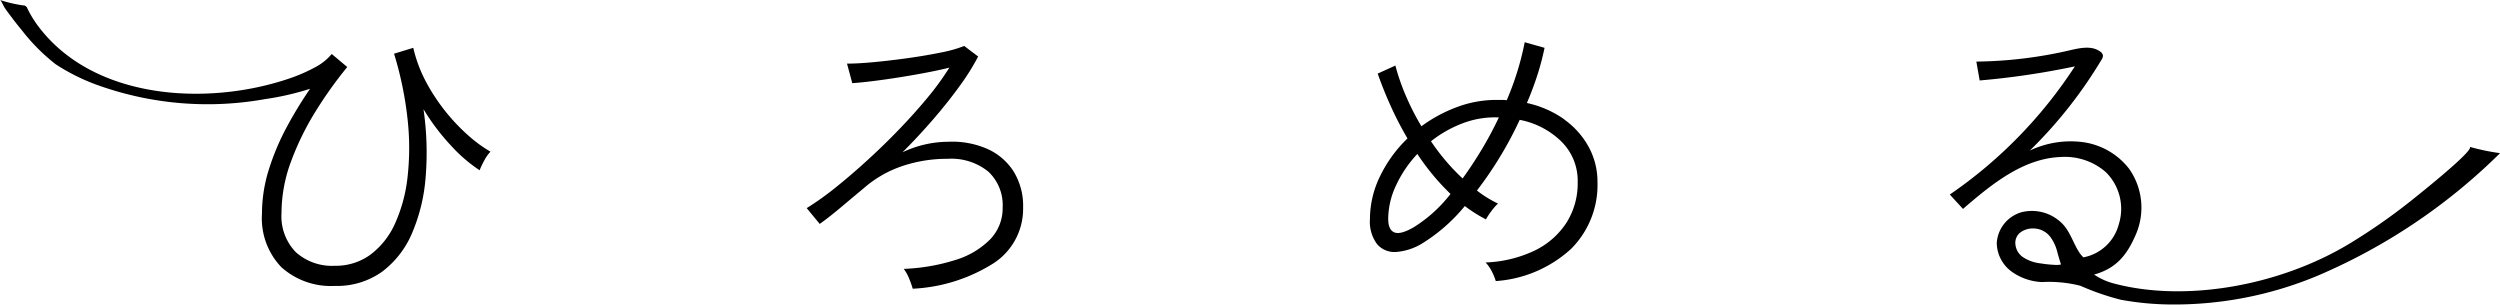 <svg xmlns="http://www.w3.org/2000/svg" width="241.904" height="29.481" viewBox="0 0 241.904 29.481"><g transform="translate(-478.426 -2104.323)"><path d="M58.8,156.485a18.727,18.727,0,0,1-4.109-5.16,13.47,13.47,0,0,1-1.276-3.375l-1.86.569a33.861,33.861,0,0,1,1.306,6.316,25.148,25.148,0,0,1,0,5.625,14.825,14.825,0,0,1-1.215,4.5,7.677,7.677,0,0,1-2.37,3,5.678,5.678,0,0,1-3.451,1.08,5.239,5.239,0,0,1-3.78-1.321,4.984,4.984,0,0,1-1.38-3.78,14.394,14.394,0,0,1,.946-5.055,26.759,26.759,0,0,1,2.4-4.86,39.893,39.893,0,0,1,3.016-4.215l-1.5-1.26a5.37,5.37,0,0,1-1.681,1.321,15.872,15.872,0,0,1-2.43,1.05c-7.784,2.652-18.809,2.141-24.235-4.988a10.3,10.3,0,0,1-1.1-1.783.431.431,0,0,0-.434-.306,13.014,13.014,0,0,1-2.22-.52c.113.037.347.594.424.711.155.237.324.462.493.688.381.51.767,1.013,1.175,1.5a18.507,18.507,0,0,0,3.3,3.322,19.442,19.442,0,0,0,4.39,2.133,31.489,31.489,0,0,0,15.866,1.236,26.559,26.559,0,0,0,4.355-1,39.391,39.391,0,0,0-2.265,3.72,23.237,23.237,0,0,0-1.725,4.094A14.276,14.276,0,0,0,38.775,164a6.827,6.827,0,0,0,1.889,5.189,7.175,7.175,0,0,0,5.16,1.8,7.5,7.5,0,0,0,4.56-1.365,9.078,9.078,0,0,0,2.91-3.736,17.08,17.08,0,0,0,1.32-5.46,29.076,29.076,0,0,0-.21-6.54,21.246,21.246,0,0,0,2.76,3.63,14.614,14.614,0,0,0,2.67,2.28,8.582,8.582,0,0,1,.45-.945,3.719,3.719,0,0,1,.6-.854,13.111,13.111,0,0,1-2.085-1.515" transform="translate(465 1961)"/><path d="M108.959,157.73a8.454,8.454,0,0,0-3.795-.689,10.387,10.387,0,0,0-4.41,1.019q1.56-1.559,2.985-3.21t2.55-3.21a22.391,22.391,0,0,0,1.785-2.849l-1.349-1.021a12.374,12.374,0,0,1-2.236.63q-1.455.3-3.165.54t-3.3.391q-1.59.15-2.64.149l.511,1.891q.869-.06,2.069-.21t2.52-.361q1.32-.209,2.58-.45t2.22-.479a25.835,25.835,0,0,1-2.054,2.835q-1.247,1.514-2.731,3.059t-3.075,3q-1.59,1.456-3.105,2.67a27.85,27.85,0,0,1-2.835,2.025l1.26,1.531q.96-.69,1.995-1.561t2.295-1.92a10.959,10.959,0,0,1,3.691-2.115,13.581,13.581,0,0,1,4.409-.705,5.673,5.673,0,0,1,3.93,1.245,4.432,4.432,0,0,1,1.38,3.465,4.324,4.324,0,0,1-1.2,3.075,7.959,7.959,0,0,1-3.345,1.995,18.862,18.862,0,0,1-5.025.87,4.027,4.027,0,0,1,.525.946,9.761,9.761,0,0,1,.345.974,16.07,16.07,0,0,0,7.861-2.49,6.28,6.28,0,0,0,2.819-5.37,6.358,6.358,0,0,0-.915-3.48,5.827,5.827,0,0,0-2.55-2.19" transform="translate(465 1961)"/><path d="M164.8,154.88a9.868,9.868,0,0,0-3.63-1.59q.568-1.32,1.005-2.67a25.124,25.124,0,0,0,.705-2.67l-1.92-.54a27.623,27.623,0,0,1-1.74,5.61,4,4,0,0,0-.495-.03h-.5a10.869,10.869,0,0,0-3.81.69,14.034,14.034,0,0,0-3.45,1.86,24.064,24.064,0,0,1-1.56-3.075,20.753,20.753,0,0,1-.96-2.8l-1.71.78q.51,1.47,1.23,3.075a33.319,33.319,0,0,0,1.65,3.2,12.744,12.744,0,0,0-2.64,3.63,9.454,9.454,0,0,0-.99,4.17,3.6,3.6,0,0,0,.705,2.445,2.213,2.213,0,0,0,1.875.735,5.682,5.682,0,0,0,2.55-.869,16.659,16.659,0,0,0,4.05-3.571,13.871,13.871,0,0,0,2.04,1.29,7.285,7.285,0,0,1,.525-.795,5.015,5.015,0,0,1,.645-.735,10.75,10.75,0,0,1-2.039-1.26,36.269,36.269,0,0,0,4.139-6.84,7.865,7.865,0,0,1,4.02,2.085,5.328,5.328,0,0,1,1.591,3.945,7.109,7.109,0,0,1-1.1,3.945,7.615,7.615,0,0,1-3.09,2.686,12.035,12.035,0,0,1-4.725,1.139,3.412,3.412,0,0,1,.6.855,5.312,5.312,0,0,1,.39.945,11.993,11.993,0,0,0,7.29-3.12,8.74,8.74,0,0,0,2.55-6.45,7.038,7.038,0,0,0-.84-3.39,7.921,7.921,0,0,0-2.37-2.67m-14.55,10.41q-1.29.75-1.89.51t-.6-1.32a7.665,7.665,0,0,1,.765-3.24,11.5,11.5,0,0,1,2.055-3.03,22.684,22.684,0,0,0,1.5,2.026,23.2,23.2,0,0,0,1.71,1.844,13.634,13.634,0,0,1-3.54,3.21m6.57-7.53q-.9,1.5-1.86,2.82a20.2,20.2,0,0,1-3.06-3.6,11.5,11.5,0,0,1,2.955-1.695,8.739,8.739,0,0,1,3.375-.615h.24q-.751,1.592-1.65,3.09" transform="translate(465 1961)"/><path d="M252.425,157.551c.244.458-4.86,4.521-5.406,4.961a57.39,57.39,0,0,1-6.165,4.333c-6.821,4.153-15.96,5.729-22.817,3.926a6.257,6.257,0,0,1-1.983-.879c2.141-.6,3.186-1.876,4.057-3.921a6.522,6.522,0,0,0-.681-6.333,6.835,6.835,0,0,0-4.46-2.562,9.206,9.206,0,0,0-5.139.818,43.429,43.429,0,0,0,6.938-8.787.693.693,0,0,0,.139-.433.578.578,0,0,0-.256-.357c-.808-.6-1.936-.364-2.917-.134a41.964,41.964,0,0,1-9.075,1.1q.16.913.322,1.826a76.125,76.125,0,0,0,9.211-1.363,44.256,44.256,0,0,1-12.1,12.4l1.276,1.392c2.762-2.385,5.831-4.9,9.478-5.024a6.02,6.02,0,0,1,4.328,1.452,4.979,4.979,0,0,1,1.275,5.04,4.377,4.377,0,0,1-3.431,3.218c-.838-.76-1.141-2.445-2.154-3.371a4.132,4.132,0,0,0-3.813-1,3.311,3.311,0,0,0-2.417,2.986,3.5,3.5,0,0,0,1.41,2.743,5.423,5.423,0,0,0,2.976,1.034,12.284,12.284,0,0,1,3.706.359,24.45,24.45,0,0,0,3.923,1.354,27.825,27.825,0,0,0,4.563.453,36.009,36.009,0,0,0,14.468-2.78,56.629,56.629,0,0,0,17.654-11.86,21.2,21.2,0,0,1-2.9-.6m-40.162,11.411a11.59,11.59,0,0,1-1.385-.143,3.837,3.837,0,0,1-1.57-.515,1.689,1.689,0,0,1-.884-1.425,1.26,1.26,0,0,1,.5-1.065,2.009,2.009,0,0,1,1.245-.375,2.073,2.073,0,0,1,1.74.96,4.05,4.05,0,0,1,.57,1.3c.065.23.284,1.025.37,1.218a1.72,1.72,0,0,1-.581.046" transform="translate(465 1961)"/></g></svg>